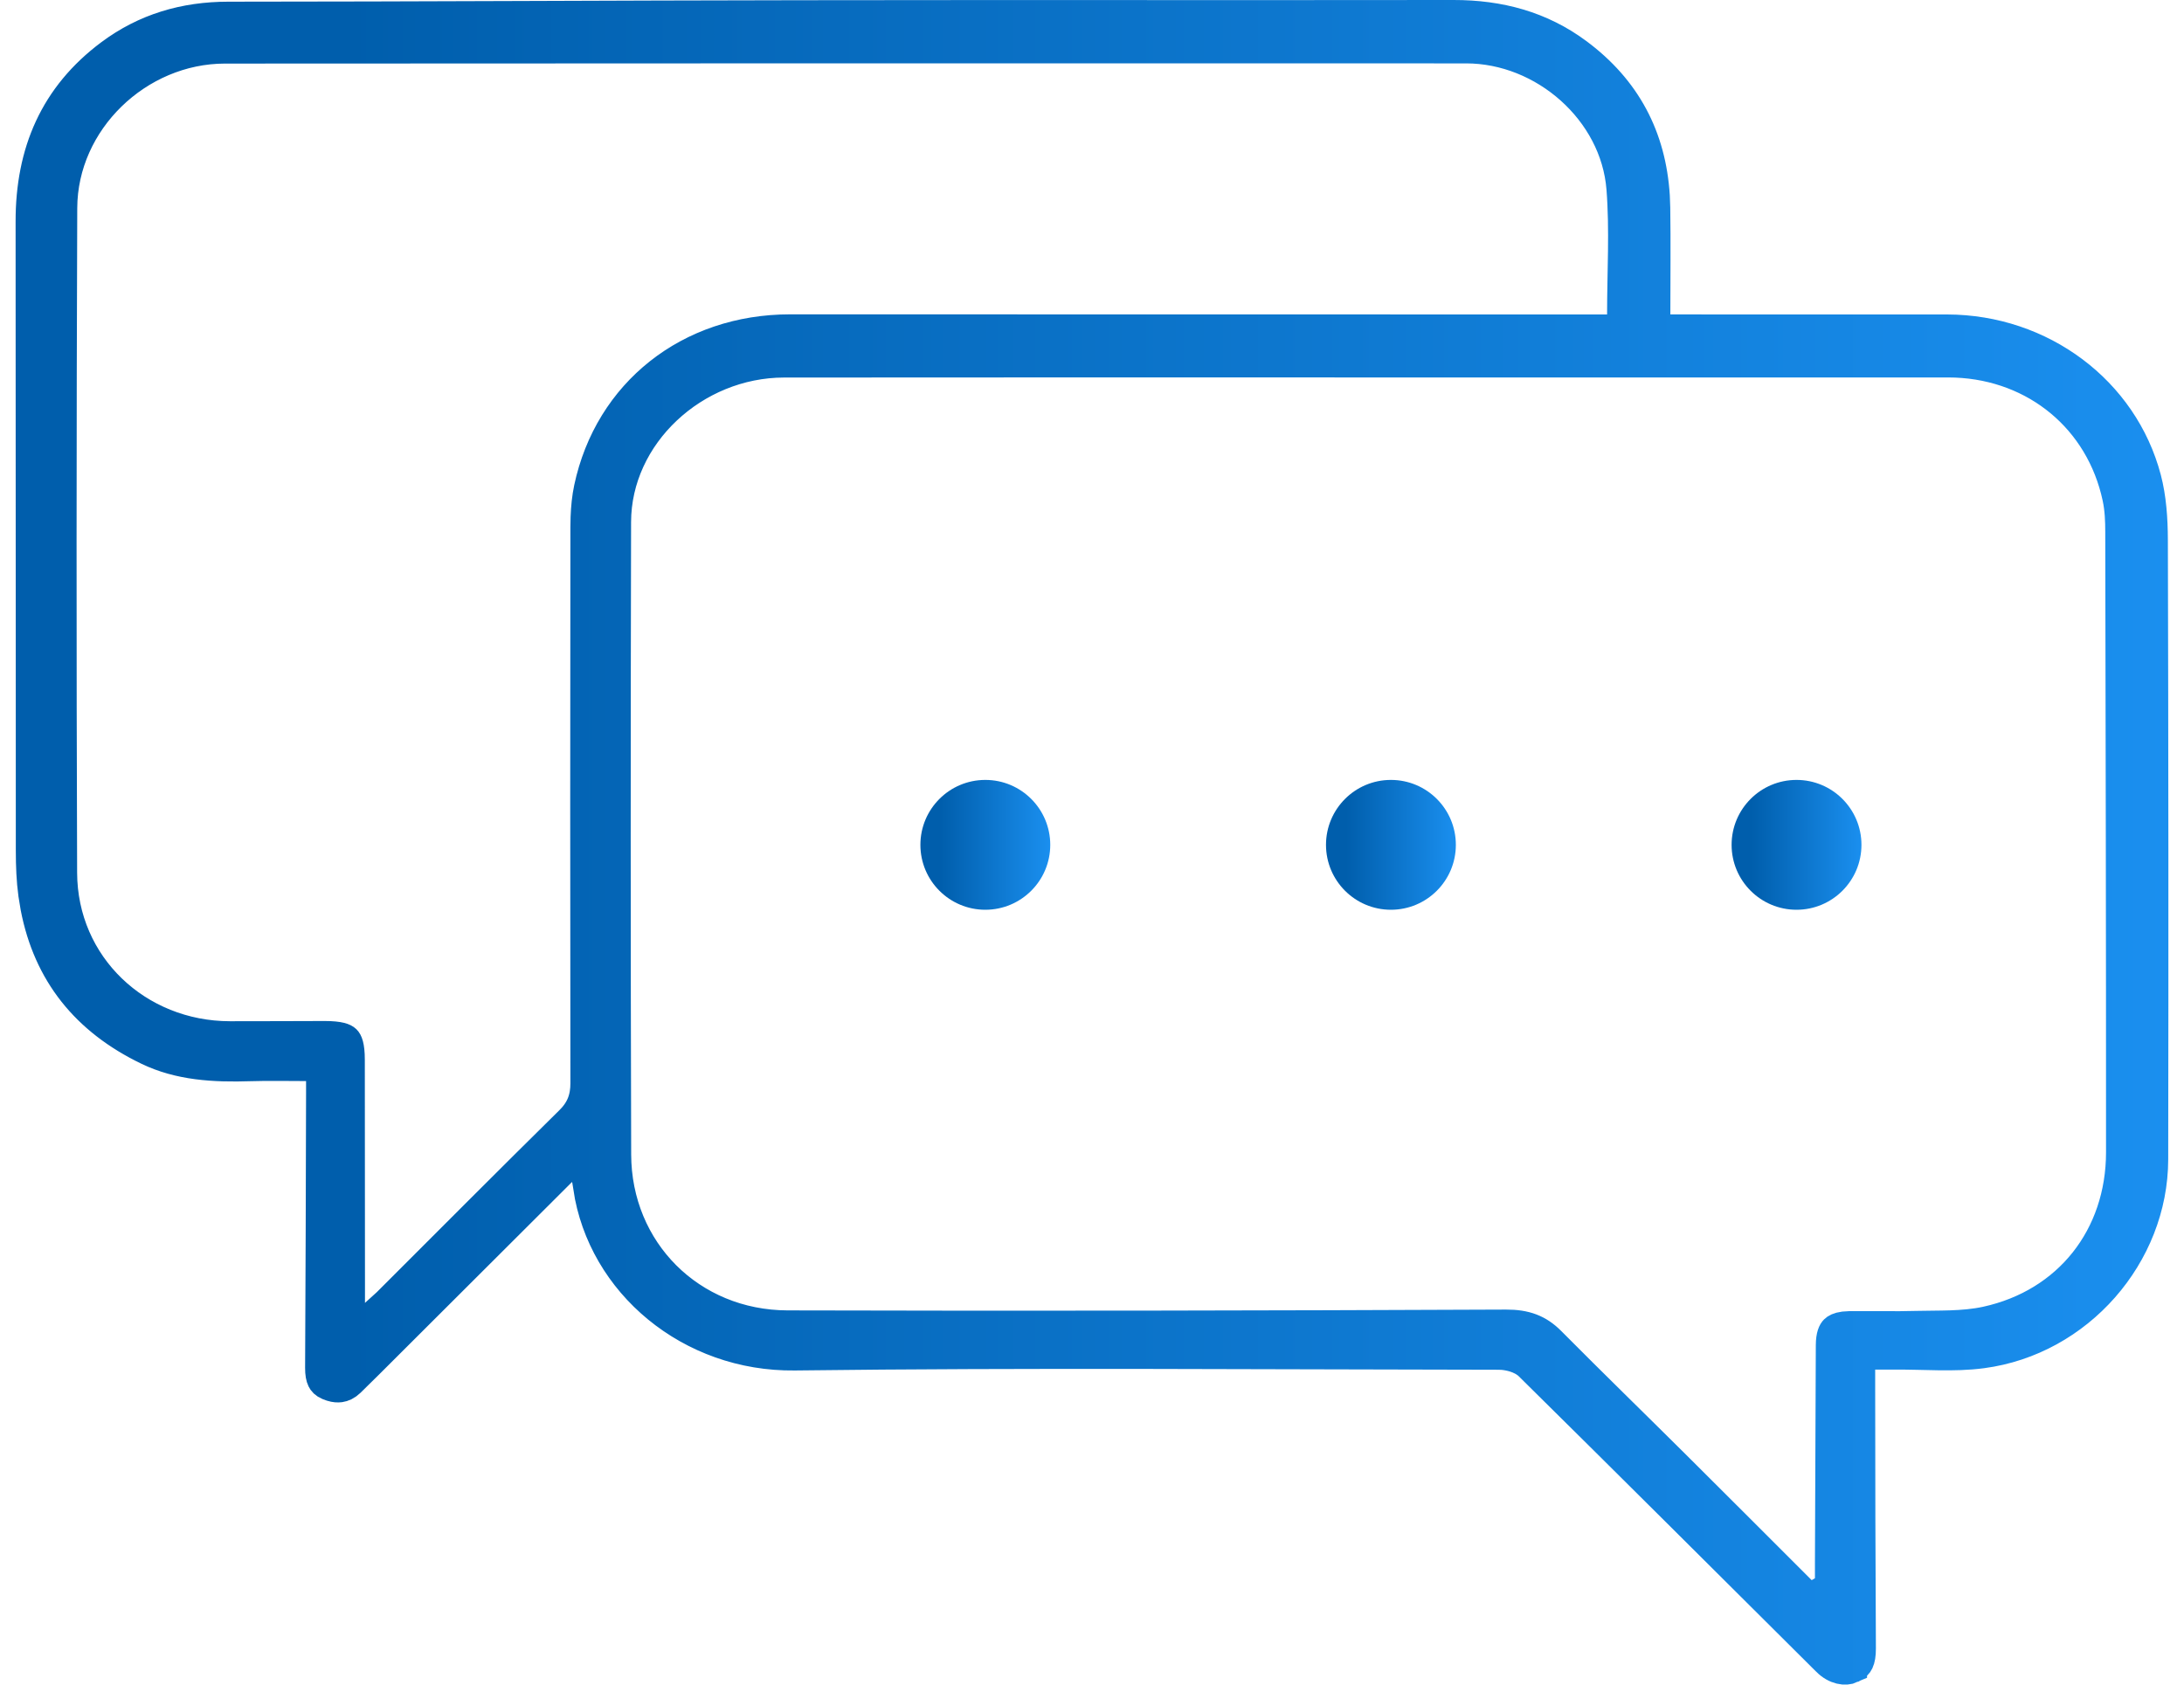 <svg width="70" height="54" viewBox="0 0 70 54" fill="none" xmlns="http://www.w3.org/2000/svg">
<g clip-path="url(#clip0_1_394)">
<path d="M25.127 11.602C22.248 11.606 19.733 13.927 19.727 16.734C19.711 23.492 19.71 30.249 19.73 37.007C19.738 40.096 22.125 42.496 25.243 42.504C32.919 42.525 40.596 42.511 48.272 42.478C48.888 42.476 49.299 42.628 49.687 43.019C51.008 44.35 52.359 45.664 53.683 46.98C55.03 48.318 56.367 49.661 57.714 51.005L57.985 51.275L58.317 51.084C58.336 51.074 58.354 51.063 58.371 51.053C58.389 51.043 58.405 51.033 58.421 51.023L58.671 50.879V50.127C58.679 47.791 58.687 45.456 58.699 43.12C58.701 42.804 58.773 42.69 58.817 42.647C58.852 42.612 58.927 42.563 59.098 42.54L59.303 42.527C59.818 42.524 60.366 42.533 60.909 42.529L61.449 42.52C62.104 42.502 62.92 42.539 63.665 42.377C66.307 41.801 68.001 39.646 68.001 36.933C68.002 33.617 67.999 30.301 67.994 26.985L67.976 17.038C67.976 16.703 67.963 16.326 67.885 15.955V15.954L67.828 15.713C67.194 13.238 65.048 11.599 62.441 11.599C56.285 11.597 50.129 11.599 43.975 11.599C37.693 11.599 31.41 11.595 25.127 11.602ZM7.208 1.538C4.414 1.54 1.985 3.872 1.976 6.669C1.949 13.771 1.947 20.874 1.972 27.977C1.982 30.959 4.394 33.232 7.37 33.235C8.383 33.236 9.4 33.23 10.409 33.228C10.892 33.228 11.03 33.306 11.074 33.349C11.113 33.387 11.193 33.509 11.193 33.972C11.196 36.37 11.196 38.768 11.198 41.167V42.892L12.033 42.135L12.424 41.78C14.376 39.831 16.316 37.879 18.277 35.946C18.446 35.78 18.579 35.598 18.666 35.383C18.752 35.169 18.782 34.949 18.782 34.727L18.776 25.816C18.776 22.846 18.778 19.875 18.782 16.904L18.788 16.582C18.8 16.262 18.831 15.95 18.894 15.654C19.542 12.604 22.096 10.576 25.323 10.576C33.726 10.576 42.129 10.578 50.532 10.58H51.715L52.009 10.286V10.079C52.009 8.743 52.093 7.366 51.988 6.037C51.792 3.544 49.492 1.532 46.992 1.532C33.731 1.528 20.469 1.529 7.208 1.538ZM10.31 34.293L9.967 34.18L9.888 34.153H9.808C9.204 34.153 8.612 34.139 8.037 34.157H8.036C6.844 34.197 5.748 34.129 4.75 33.648C2.758 32.689 1.561 31.18 1.156 29.087L1.086 28.66C1.025 28.214 1.008 27.751 1.007 27.277L1 7.101V7.1C0.998 4.883 1.767 3.081 3.549 1.752C4.654 0.929 5.905 0.555 7.321 0.554C13.442 0.552 19.577 0.514 25.693 0.507C32.669 0.496 39.606 0.509 46.584 0.5C48.065 0.498 49.389 0.858 50.547 1.718C52.105 2.875 52.9 4.403 53.02 6.284L53.034 6.665C53.051 7.772 53.037 8.874 53.037 10.079V10.579H54.102L62.409 10.58C65.424 10.588 68.035 12.544 68.773 15.348C68.934 15.96 68.981 16.633 68.983 17.314C69.001 23.93 69.005 30.546 68.994 37.161C68.989 40.228 66.606 42.954 63.53 43.361C62.604 43.484 61.703 43.393 60.651 43.402H59.602V44.462C59.605 45.856 59.606 47.252 59.608 48.648L59.625 52.837C59.626 53.045 59.6 53.176 59.56 53.262C59.527 53.331 59.472 53.398 59.341 53.458V53.459C59.153 53.545 58.842 53.509 58.565 53.233L58.565 53.232C55.395 50.078 52.227 46.918 49.044 43.773H49.045C48.892 43.621 48.698 43.534 48.536 43.484C48.41 43.446 48.278 43.421 48.151 43.411L48.027 43.407C40.514 43.398 32.989 43.337 25.469 43.43C22.125 43.471 19.33 41.123 18.87 38.06L19.007 37.925L18.753 37.626C18.719 37.576 18.685 37.541 18.664 37.522C18.648 37.507 18.621 37.485 18.586 37.464C18.57 37.454 18.537 37.435 18.492 37.419C18.475 37.413 18.332 37.358 18.159 37.418C18.07 37.449 17.984 37.508 17.921 37.594C15.881 39.629 13.847 41.66 11.805 43.697L11.804 43.698L11.207 44.286C11.093 44.395 10.99 44.437 10.898 44.45C10.826 44.46 10.739 44.455 10.635 44.423L10.524 44.382C10.412 44.333 10.367 44.278 10.339 44.221C10.303 44.148 10.278 44.031 10.279 43.844C10.297 40.911 10.301 37.978 10.31 35.048V34.293Z" fill="url(#paint0_linear_1_394)" stroke="url(#paint1_linear_1_394)"/>
<circle cx="31.581" cy="27.081" r="2.081" fill="url(#paint2_linear_1_394)"/>
<circle cx="44.581" cy="27.081" r="2.081" fill="url(#paint3_linear_1_394)"/>
<circle cx="57.581" cy="27.081" r="2.081" fill="url(#paint4_linear_1_394)"/>
</g>
<defs>
<linearGradient id="paint0_linear_1_394" x1="0.5" y1="27" x2="69.501" y2="27" gradientUnits="userSpaceOnUse">
<stop offset="0.154" stop-color="#005EAC"/>
<stop offset="1" stop-color="#1A8FEF"/>
</linearGradient>
<linearGradient id="paint1_linear_1_394" x1="0.5" y1="27" x2="69.501" y2="27" gradientUnits="userSpaceOnUse">
<stop offset="0.154" stop-color="#005EAC"/>
<stop offset="1" stop-color="#1A8FEF"/>
</linearGradient>
<linearGradient id="paint2_linear_1_394" x1="29.5" y1="27.081" x2="33.661" y2="27.081" gradientUnits="userSpaceOnUse">
<stop offset="0.154" stop-color="#005EAC"/>
<stop offset="1" stop-color="#1A8FEF"/>
</linearGradient>
<linearGradient id="paint3_linear_1_394" x1="42.5" y1="27.081" x2="46.661" y2="27.081" gradientUnits="userSpaceOnUse">
<stop offset="0.154" stop-color="#005EAC"/>
<stop offset="1" stop-color="#1A8FEF"/>
</linearGradient>
<linearGradient id="paint4_linear_1_394" x1="55.5" y1="27.081" x2="59.661" y2="27.081" gradientUnits="userSpaceOnUse">
<stop offset="0.154" stop-color="#005EAC"/>
<stop offset="1" stop-color="#1A8FEF"/>
</linearGradient>
<clipPath id="clip0_1_394">
<rect width="69" height="54" fill="white" transform="translate(0.5)"/>
</clipPath>
</defs>
</svg>
